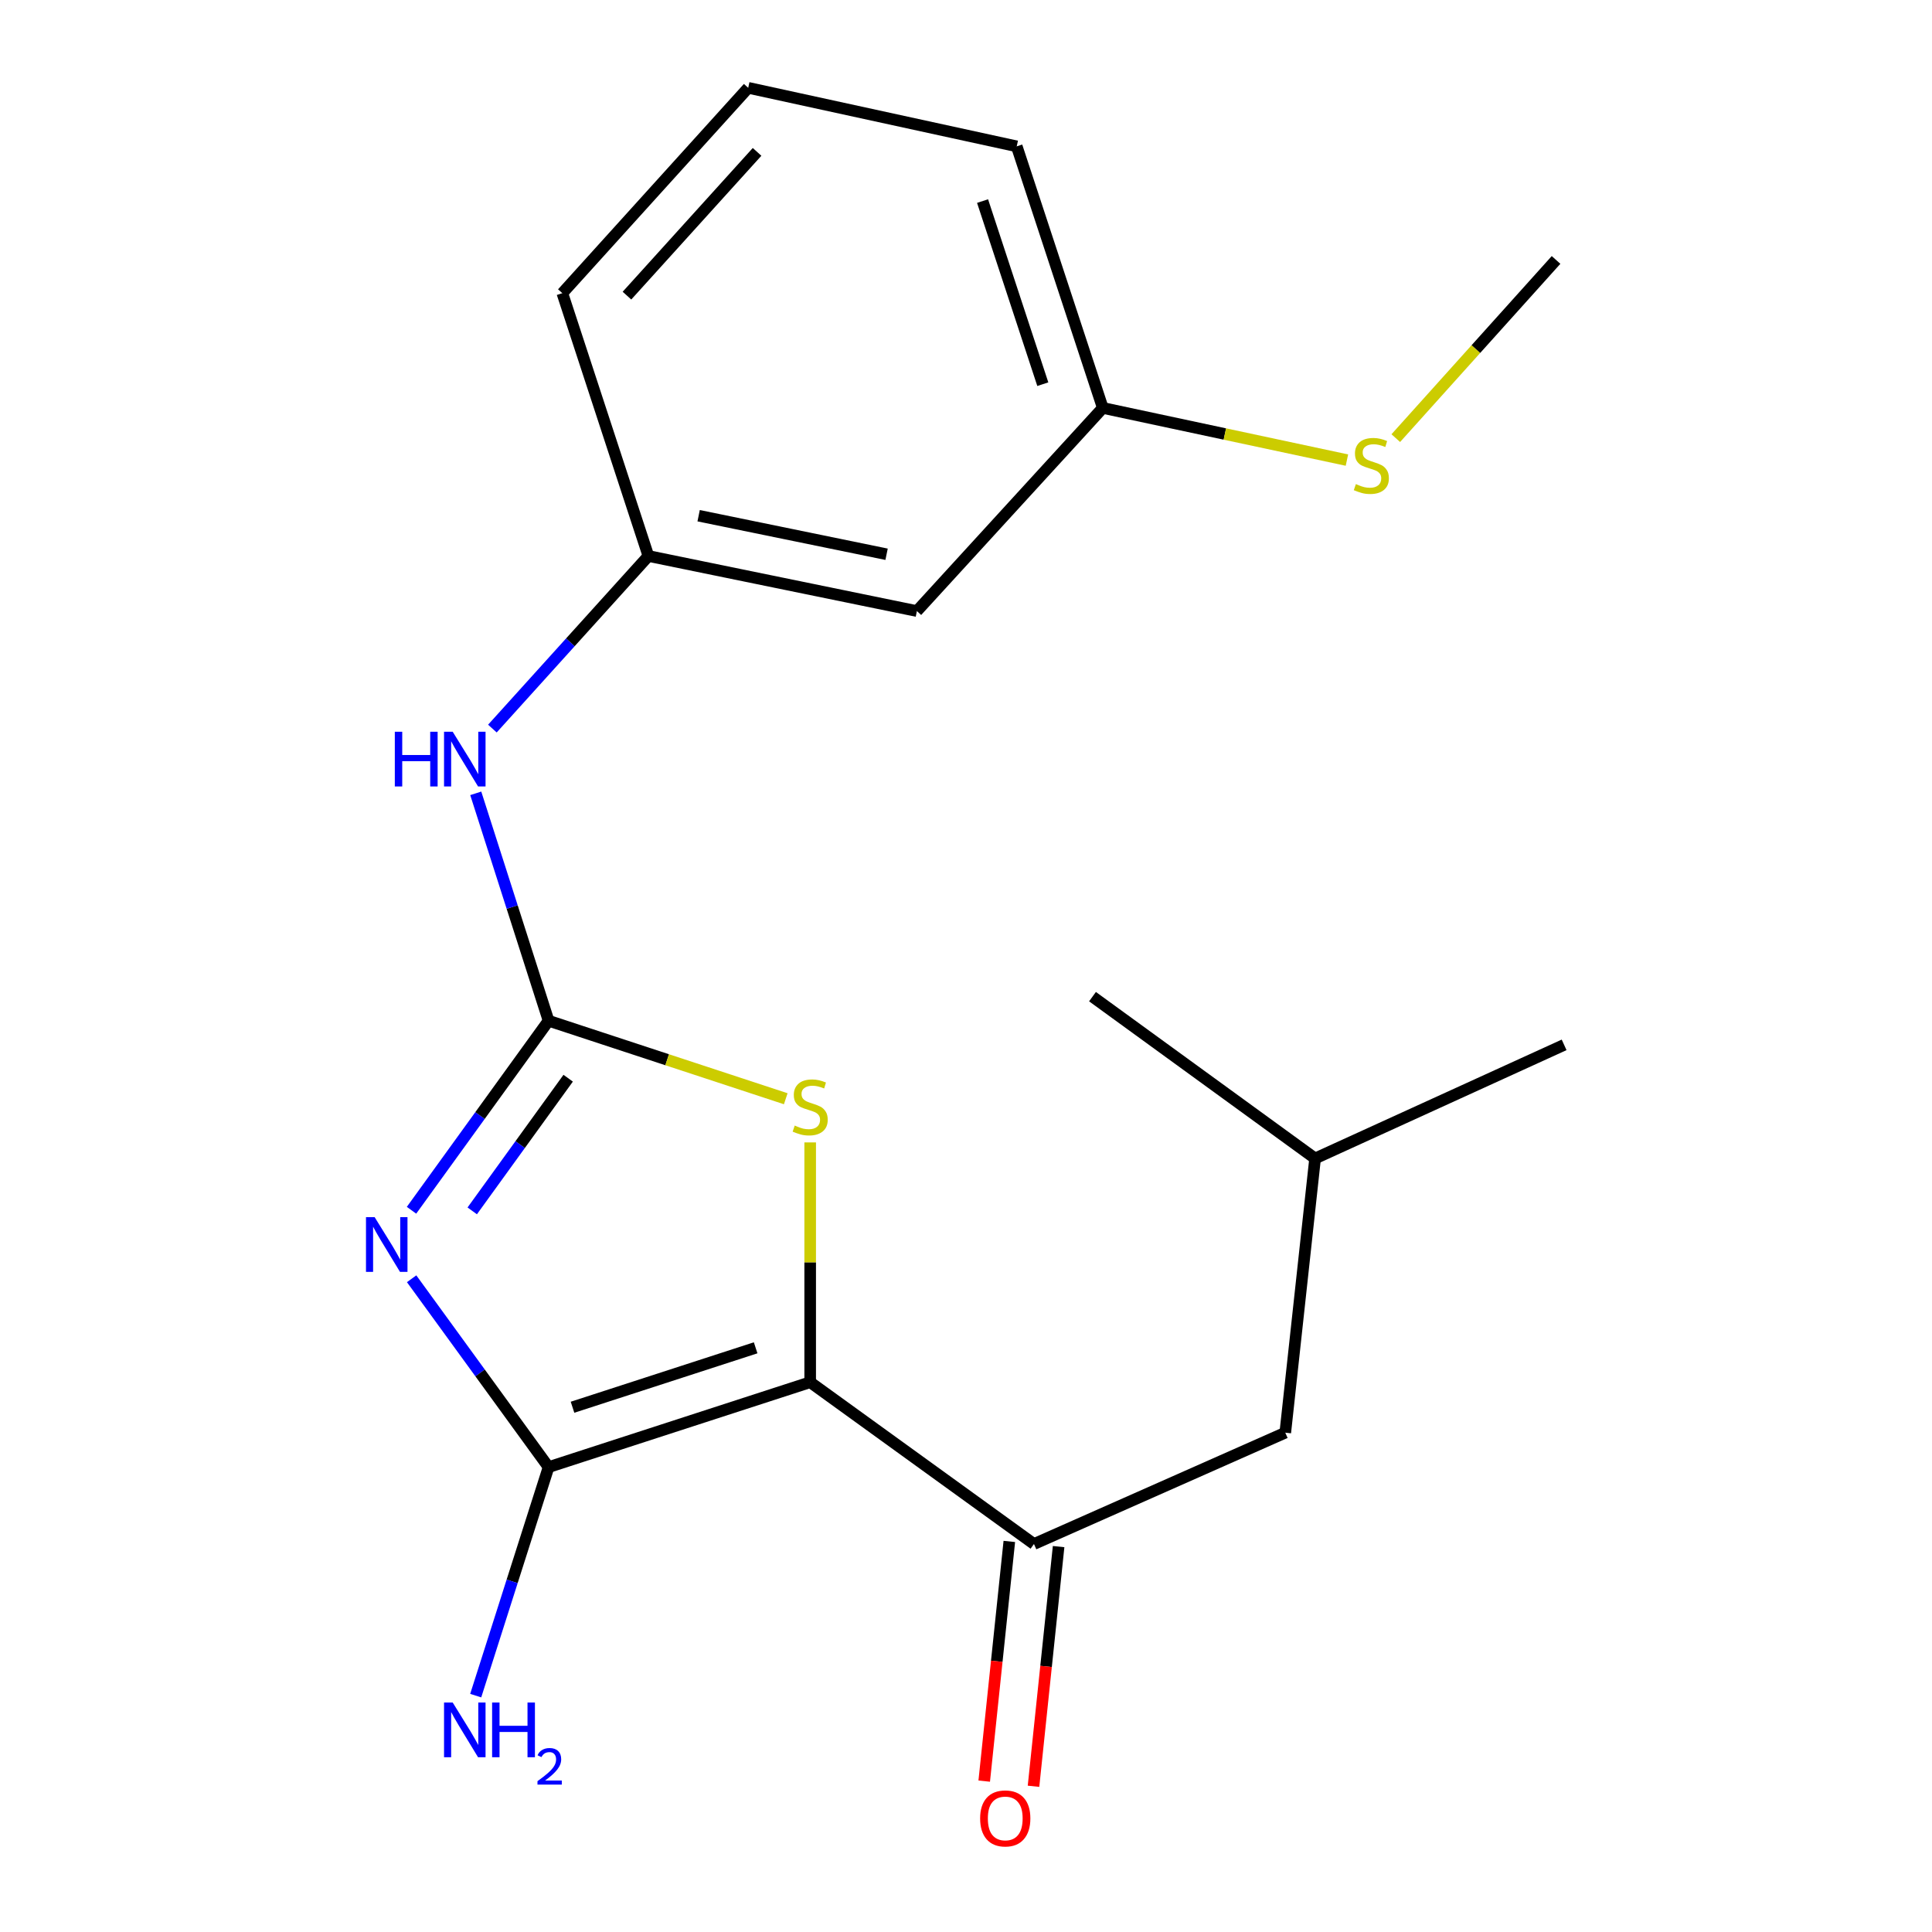 <?xml version='1.0' encoding='iso-8859-1'?>
<svg version='1.1' baseProfile='full'
              xmlns='http://www.w3.org/2000/svg'
                      xmlns:rdkit='http://www.rdkit.org/xml'
                      xmlns:xlink='http://www.w3.org/1999/xlink'
                  xml:space='preserve'
width='1000px' height='1000px' viewBox='0 0 1000 1000'>
<!-- END OF HEADER -->
<rect style='opacity:1.0;fill:#FFFFFF;stroke:none' width='1000' height='1000' x='0' y='0'> </rect>
<path class='bond-1' d='M 213.059,661.884 L 248.5,710.631' style='fill:none;fill-rule:evenodd;stroke:#0000FF;stroke-width:6px;stroke-linecap:butt;stroke-linejoin:miter;stroke-opacity:1' />
<path class='bond-1' d='M 248.5,710.631 L 283.94,759.379' style='fill:none;fill-rule:evenodd;stroke:#000000;stroke-width:6px;stroke-linecap:butt;stroke-linejoin:miter;stroke-opacity:1' />
<path class='bond-2' d='M 213,626.429 L 248.47,577.382' style='fill:none;fill-rule:evenodd;stroke:#0000FF;stroke-width:6px;stroke-linecap:butt;stroke-linejoin:miter;stroke-opacity:1' />
<path class='bond-2' d='M 248.47,577.382 L 283.94,528.334' style='fill:none;fill-rule:evenodd;stroke:#000000;stroke-width:6px;stroke-linecap:butt;stroke-linejoin:miter;stroke-opacity:1' />
<path class='bond-2' d='M 244.426,626.747 L 269.255,592.413' style='fill:none;fill-rule:evenodd;stroke:#0000FF;stroke-width:6px;stroke-linecap:butt;stroke-linejoin:miter;stroke-opacity:1' />
<path class='bond-2' d='M 269.255,592.413 L 294.084,558.08' style='fill:none;fill-rule:evenodd;stroke:#000000;stroke-width:6px;stroke-linecap:butt;stroke-linejoin:miter;stroke-opacity:1' />
<path class='bond-0' d='M 419.349,715.43 L 283.94,759.379' style='fill:none;fill-rule:evenodd;stroke:#000000;stroke-width:6px;stroke-linecap:butt;stroke-linejoin:miter;stroke-opacity:1' />
<path class='bond-0' d='M 391.119,697.624 L 296.333,728.388' style='fill:none;fill-rule:evenodd;stroke:#000000;stroke-width:6px;stroke-linecap:butt;stroke-linejoin:miter;stroke-opacity:1' />
<path class='bond-4' d='M 419.349,715.43 L 535.177,799.18' style='fill:none;fill-rule:evenodd;stroke:#000000;stroke-width:6px;stroke-linecap:butt;stroke-linejoin:miter;stroke-opacity:1' />
<path class='bond-20' d='M 419.349,715.43 L 419.349,653.371' style='fill:none;fill-rule:evenodd;stroke:#000000;stroke-width:6px;stroke-linecap:butt;stroke-linejoin:miter;stroke-opacity:1' />
<path class='bond-20' d='M 419.349,653.371 L 419.349,591.311' style='fill:none;fill-rule:evenodd;stroke:#CCCC00;stroke-width:6px;stroke-linecap:butt;stroke-linejoin:miter;stroke-opacity:1' />
<path class='bond-8' d='M 283.94,759.379 L 265.084,818.518' style='fill:none;fill-rule:evenodd;stroke:#000000;stroke-width:6px;stroke-linecap:butt;stroke-linejoin:miter;stroke-opacity:1' />
<path class='bond-8' d='M 265.084,818.518 L 246.228,877.657' style='fill:none;fill-rule:evenodd;stroke:#0000FF;stroke-width:6px;stroke-linecap:butt;stroke-linejoin:miter;stroke-opacity:1' />
<path class='bond-3' d='M 283.94,528.334 L 345.323,548.522' style='fill:none;fill-rule:evenodd;stroke:#000000;stroke-width:6px;stroke-linecap:butt;stroke-linejoin:miter;stroke-opacity:1' />
<path class='bond-3' d='M 345.323,548.522 L 406.705,568.709' style='fill:none;fill-rule:evenodd;stroke:#CCCC00;stroke-width:6px;stroke-linecap:butt;stroke-linejoin:miter;stroke-opacity:1' />
<path class='bond-5' d='M 283.94,528.334 L 265.094,469.48' style='fill:none;fill-rule:evenodd;stroke:#000000;stroke-width:6px;stroke-linecap:butt;stroke-linejoin:miter;stroke-opacity:1' />
<path class='bond-5' d='M 265.094,469.48 L 246.248,410.626' style='fill:none;fill-rule:evenodd;stroke:#0000FF;stroke-width:6px;stroke-linecap:butt;stroke-linejoin:miter;stroke-opacity:1' />
<path class='bond-6' d='M 535.177,799.18 L 665.256,741.551' style='fill:none;fill-rule:evenodd;stroke:#000000;stroke-width:6px;stroke-linecap:butt;stroke-linejoin:miter;stroke-opacity:1' />
<path class='bond-7' d='M 522.422,797.845 L 515.927,859.876' style='fill:none;fill-rule:evenodd;stroke:#000000;stroke-width:6px;stroke-linecap:butt;stroke-linejoin:miter;stroke-opacity:1' />
<path class='bond-7' d='M 515.927,859.876 L 509.431,921.906' style='fill:none;fill-rule:evenodd;stroke:#FF0000;stroke-width:6px;stroke-linecap:butt;stroke-linejoin:miter;stroke-opacity:1' />
<path class='bond-7' d='M 547.933,800.516 L 541.438,862.547' style='fill:none;fill-rule:evenodd;stroke:#000000;stroke-width:6px;stroke-linecap:butt;stroke-linejoin:miter;stroke-opacity:1' />
<path class='bond-7' d='M 541.438,862.547 L 534.943,924.578' style='fill:none;fill-rule:evenodd;stroke:#FF0000;stroke-width:6px;stroke-linecap:butt;stroke-linejoin:miter;stroke-opacity:1' />
<path class='bond-9' d='M 254.859,377.112 L 295.236,332.449' style='fill:none;fill-rule:evenodd;stroke:#0000FF;stroke-width:6px;stroke-linecap:butt;stroke-linejoin:miter;stroke-opacity:1' />
<path class='bond-9' d='M 295.236,332.449 L 335.613,287.785' style='fill:none;fill-rule:evenodd;stroke:#000000;stroke-width:6px;stroke-linecap:butt;stroke-linejoin:miter;stroke-opacity:1' />
<path class='bond-14' d='M 665.256,741.551 L 680.69,599.616' style='fill:none;fill-rule:evenodd;stroke:#000000;stroke-width:6px;stroke-linecap:butt;stroke-linejoin:miter;stroke-opacity:1' />
<path class='bond-10' d='M 335.613,287.785 L 474.584,316.286' style='fill:none;fill-rule:evenodd;stroke:#000000;stroke-width:6px;stroke-linecap:butt;stroke-linejoin:miter;stroke-opacity:1' />
<path class='bond-10' d='M 361.612,266.932 L 458.892,286.883' style='fill:none;fill-rule:evenodd;stroke:#000000;stroke-width:6px;stroke-linecap:butt;stroke-linejoin:miter;stroke-opacity:1' />
<path class='bond-15' d='M 335.613,287.785 L 291.066,151.749' style='fill:none;fill-rule:evenodd;stroke:#000000;stroke-width:6px;stroke-linecap:butt;stroke-linejoin:miter;stroke-opacity:1' />
<path class='bond-11' d='M 474.584,316.286 L 570.804,211.146' style='fill:none;fill-rule:evenodd;stroke:#000000;stroke-width:6px;stroke-linecap:butt;stroke-linejoin:miter;stroke-opacity:1' />
<path class='bond-12' d='M 570.804,211.146 L 633.987,224.645' style='fill:none;fill-rule:evenodd;stroke:#000000;stroke-width:6px;stroke-linecap:butt;stroke-linejoin:miter;stroke-opacity:1' />
<path class='bond-12' d='M 633.987,224.645 L 697.17,238.145' style='fill:none;fill-rule:evenodd;stroke:#CCCC00;stroke-width:6px;stroke-linecap:butt;stroke-linejoin:miter;stroke-opacity:1' />
<path class='bond-21' d='M 570.804,211.146 L 526.257,75.751' style='fill:none;fill-rule:evenodd;stroke:#000000;stroke-width:6px;stroke-linecap:butt;stroke-linejoin:miter;stroke-opacity:1' />
<path class='bond-21' d='M 539.756,198.853 L 508.573,104.077' style='fill:none;fill-rule:evenodd;stroke:#000000;stroke-width:6px;stroke-linecap:butt;stroke-linejoin:miter;stroke-opacity:1' />
<path class='bond-17' d='M 722.458,226.775 L 763.934,180.662' style='fill:none;fill-rule:evenodd;stroke:#CCCC00;stroke-width:6px;stroke-linecap:butt;stroke-linejoin:miter;stroke-opacity:1' />
<path class='bond-17' d='M 763.934,180.662 L 805.411,134.549' style='fill:none;fill-rule:evenodd;stroke:#000000;stroke-width:6px;stroke-linecap:butt;stroke-linejoin:miter;stroke-opacity:1' />
<path class='bond-13' d='M 387.271,45.455 L 291.066,151.749' style='fill:none;fill-rule:evenodd;stroke:#000000;stroke-width:6px;stroke-linecap:butt;stroke-linejoin:miter;stroke-opacity:1' />
<path class='bond-13' d='M 391.858,78.612 L 324.514,153.018' style='fill:none;fill-rule:evenodd;stroke:#000000;stroke-width:6px;stroke-linecap:butt;stroke-linejoin:miter;stroke-opacity:1' />
<path class='bond-16' d='M 387.271,45.455 L 526.257,75.751' style='fill:none;fill-rule:evenodd;stroke:#000000;stroke-width:6px;stroke-linecap:butt;stroke-linejoin:miter;stroke-opacity:1' />
<path class='bond-18' d='M 680.69,599.616 L 809.586,540.818' style='fill:none;fill-rule:evenodd;stroke:#000000;stroke-width:6px;stroke-linecap:butt;stroke-linejoin:miter;stroke-opacity:1' />
<path class='bond-19' d='M 680.69,599.616 L 565.474,515.865' style='fill:none;fill-rule:evenodd;stroke:#000000;stroke-width:6px;stroke-linecap:butt;stroke-linejoin:miter;stroke-opacity:1' />
<path  class='atom-0' d='M 193.915 630.003
L 203.195 645.003
Q 204.115 646.483, 205.595 649.163
Q 207.075 651.843, 207.155 652.003
L 207.155 630.003
L 210.915 630.003
L 210.915 658.323
L 207.035 658.323
L 197.075 641.923
Q 195.915 640.003, 194.675 637.803
Q 193.475 635.603, 193.115 634.923
L 193.115 658.323
L 189.435 658.323
L 189.435 630.003
L 193.915 630.003
' fill='#0000FF'/>
<path  class='atom-4' d='M 411.349 582.587
Q 411.669 582.707, 412.989 583.267
Q 414.309 583.827, 415.749 584.187
Q 417.229 584.507, 418.669 584.507
Q 421.349 584.507, 422.909 583.227
Q 424.469 581.907, 424.469 579.627
Q 424.469 578.067, 423.669 577.107
Q 422.909 576.147, 421.709 575.627
Q 420.509 575.107, 418.509 574.507
Q 415.989 573.747, 414.469 573.027
Q 412.989 572.307, 411.909 570.787
Q 410.869 569.267, 410.869 566.707
Q 410.869 563.147, 413.269 560.947
Q 415.709 558.747, 420.509 558.747
Q 423.789 558.747, 427.509 560.307
L 426.589 563.387
Q 423.189 561.987, 420.629 561.987
Q 417.869 561.987, 416.349 563.147
Q 414.829 564.267, 414.869 566.227
Q 414.869 567.747, 415.629 568.667
Q 416.429 569.587, 417.549 570.107
Q 418.709 570.627, 420.629 571.227
Q 423.189 572.027, 424.709 572.827
Q 426.229 573.627, 427.309 575.267
Q 428.429 576.867, 428.429 579.627
Q 428.429 583.547, 425.789 585.667
Q 423.189 587.747, 418.829 587.747
Q 416.309 587.747, 414.389 587.187
Q 412.509 586.667, 410.269 585.747
L 411.349 582.587
' fill='#CCCC00'/>
<path  class='atom-6' d='M 204.356 378.751
L 208.196 378.751
L 208.196 390.791
L 222.676 390.791
L 222.676 378.751
L 226.516 378.751
L 226.516 407.071
L 222.676 407.071
L 222.676 393.991
L 208.196 393.991
L 208.196 407.071
L 204.356 407.071
L 204.356 378.751
' fill='#0000FF'/>
<path  class='atom-6' d='M 234.316 378.751
L 243.596 393.751
Q 244.516 395.231, 245.996 397.911
Q 247.476 400.591, 247.556 400.751
L 247.556 378.751
L 251.316 378.751
L 251.316 407.071
L 247.436 407.071
L 237.476 390.671
Q 236.316 388.751, 235.076 386.551
Q 233.876 384.351, 233.516 383.671
L 233.516 407.071
L 229.836 407.071
L 229.836 378.751
L 234.316 378.751
' fill='#0000FF'/>
<path  class='atom-8' d='M 507.314 941.21
Q 507.314 934.41, 510.674 930.61
Q 514.034 926.81, 520.314 926.81
Q 526.594 926.81, 529.954 930.61
Q 533.314 934.41, 533.314 941.21
Q 533.314 948.09, 529.914 952.01
Q 526.514 955.89, 520.314 955.89
Q 514.074 955.89, 510.674 952.01
Q 507.314 948.13, 507.314 941.21
M 520.314 952.69
Q 524.634 952.69, 526.954 949.81
Q 529.314 946.89, 529.314 941.21
Q 529.314 935.65, 526.954 932.85
Q 524.634 930.01, 520.314 930.01
Q 515.994 930.01, 513.634 932.81
Q 511.314 935.61, 511.314 941.21
Q 511.314 946.93, 513.634 949.81
Q 515.994 952.69, 520.314 952.69
' fill='#FF0000'/>
<path  class='atom-9' d='M 234.316 881.226
L 243.596 896.226
Q 244.516 897.706, 245.996 900.386
Q 247.476 903.066, 247.556 903.226
L 247.556 881.226
L 251.316 881.226
L 251.316 909.546
L 247.436 909.546
L 237.476 893.146
Q 236.316 891.226, 235.076 889.026
Q 233.876 886.826, 233.516 886.146
L 233.516 909.546
L 229.836 909.546
L 229.836 881.226
L 234.316 881.226
' fill='#0000FF'/>
<path  class='atom-9' d='M 254.716 881.226
L 258.556 881.226
L 258.556 893.266
L 273.036 893.266
L 273.036 881.226
L 276.876 881.226
L 276.876 909.546
L 273.036 909.546
L 273.036 896.466
L 258.556 896.466
L 258.556 909.546
L 254.716 909.546
L 254.716 881.226
' fill='#0000FF'/>
<path  class='atom-9' d='M 278.249 908.552
Q 278.935 906.783, 280.572 905.807
Q 282.209 904.803, 284.479 904.803
Q 287.304 904.803, 288.888 906.335
Q 290.472 907.866, 290.472 910.585
Q 290.472 913.357, 288.413 915.944
Q 286.38 918.531, 282.156 921.594
L 290.789 921.594
L 290.789 923.706
L 278.196 923.706
L 278.196 921.937
Q 281.681 919.455, 283.74 917.607
Q 285.825 915.759, 286.829 914.096
Q 287.832 912.433, 287.832 910.717
Q 287.832 908.922, 286.934 907.919
Q 286.037 906.915, 284.479 906.915
Q 282.974 906.915, 281.971 907.523
Q 280.968 908.13, 280.255 909.476
L 278.249 908.552
' fill='#0000FF'/>
<path  class='atom-13' d='M 701.804 250.564
Q 702.124 250.684, 703.444 251.244
Q 704.764 251.804, 706.204 252.164
Q 707.684 252.484, 709.124 252.484
Q 711.804 252.484, 713.364 251.204
Q 714.924 249.884, 714.924 247.604
Q 714.924 246.044, 714.124 245.084
Q 713.364 244.124, 712.164 243.604
Q 710.964 243.084, 708.964 242.484
Q 706.444 241.724, 704.924 241.004
Q 703.444 240.284, 702.364 238.764
Q 701.324 237.244, 701.324 234.684
Q 701.324 231.124, 703.724 228.924
Q 706.164 226.724, 710.964 226.724
Q 714.244 226.724, 717.964 228.284
L 717.044 231.364
Q 713.644 229.964, 711.084 229.964
Q 708.324 229.964, 706.804 231.124
Q 705.284 232.244, 705.324 234.204
Q 705.324 235.724, 706.084 236.644
Q 706.884 237.564, 708.004 238.084
Q 709.164 238.604, 711.084 239.204
Q 713.644 240.004, 715.164 240.804
Q 716.684 241.604, 717.764 243.244
Q 718.884 244.844, 718.884 247.604
Q 718.884 251.524, 716.244 253.644
Q 713.644 255.724, 709.284 255.724
Q 706.764 255.724, 704.844 255.164
Q 702.964 254.644, 700.724 253.724
L 701.804 250.564
' fill='#CCCC00'/>
</svg>
